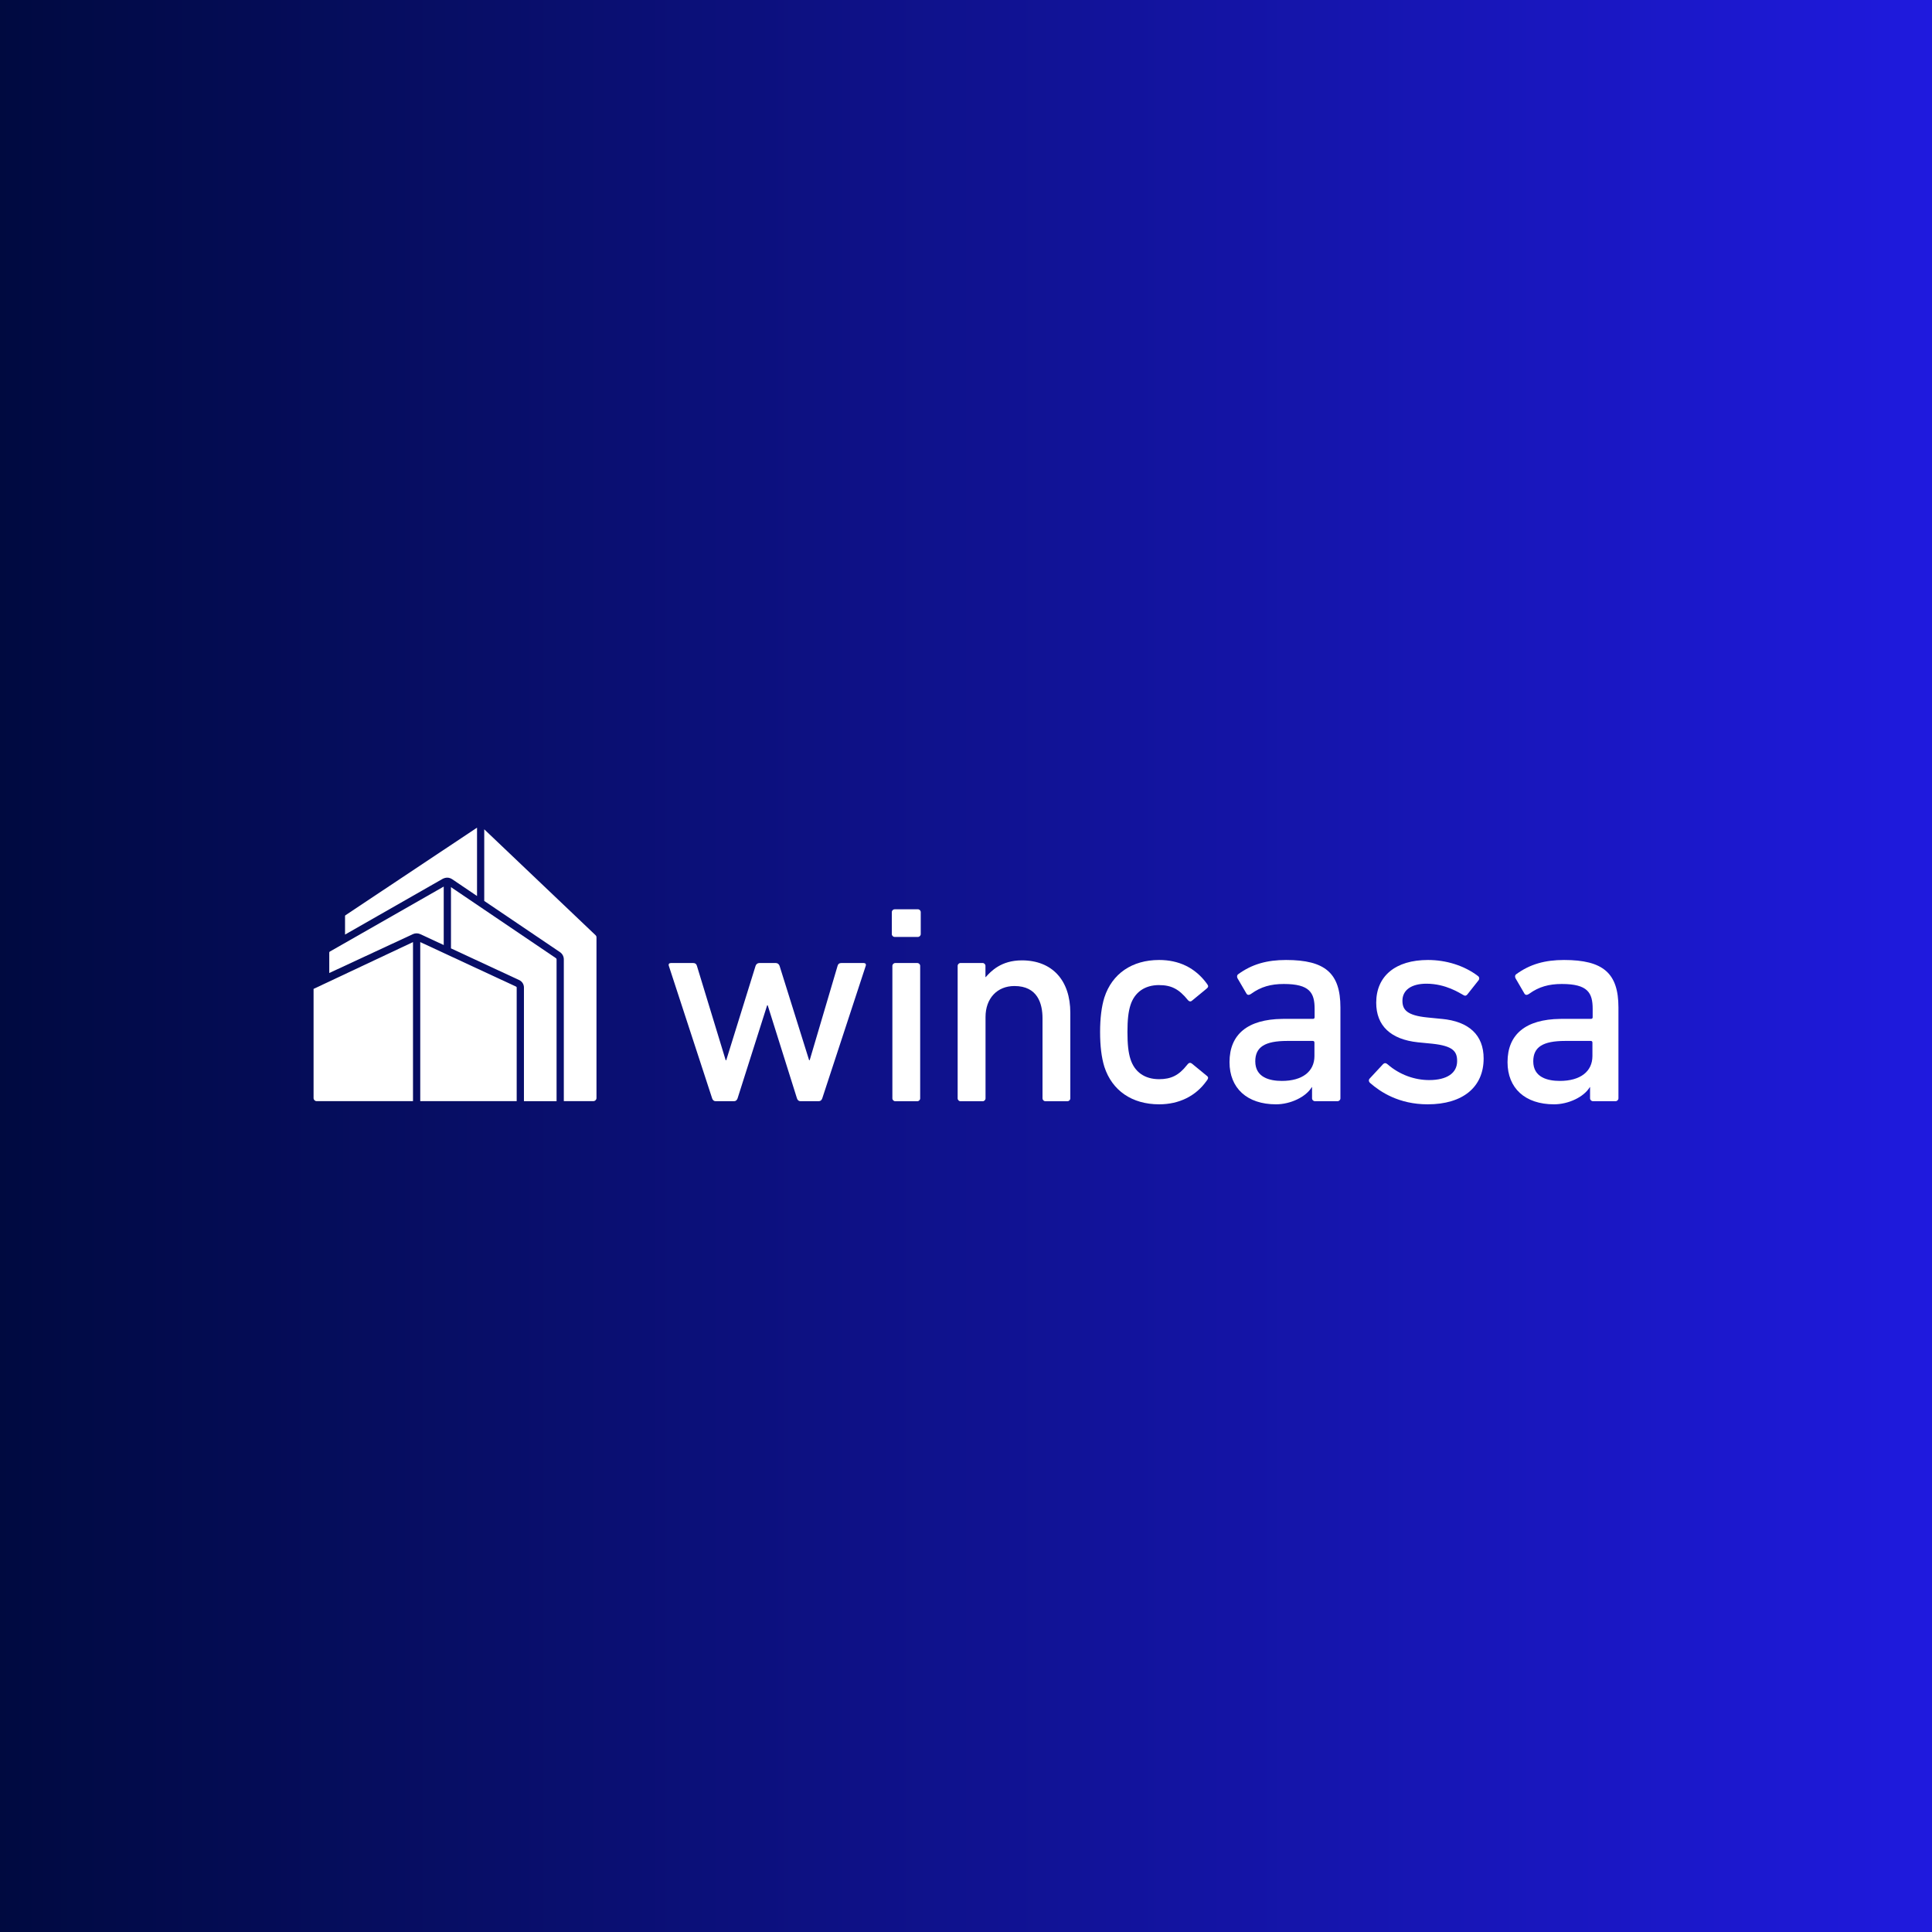 <?xml version="1.0" encoding="UTF-8"?>
<svg xmlns="http://www.w3.org/2000/svg" xmlns:xlink="http://www.w3.org/1999/xlink" width="1080" zoomAndPan="magnify" viewBox="0 0 810 810" height="1080" preserveAspectRatio="xMidYMid meet" version="1.0">
  <defs>
    <linearGradient x1="0" gradientTransform="matrix(0.75, 0, 0, 0.75, 0, 0)" y1="540" x2="1080" gradientUnits="userSpaceOnUse" y2="540" id="1e2dc377d5">
      <stop stop-opacity="1" stop-color="rgb(0%, 3.92%, 25.099%)" offset="0"></stop>
      <stop stop-opacity="1" stop-color="rgb(0.047%, 3.944%, 25.34%)" offset="0.004"></stop>
      <stop stop-opacity="1" stop-color="rgb(0.095%, 3.969%, 25.583%)" offset="0.008"></stop>
      <stop stop-opacity="1" stop-color="rgb(0.142%, 3.993%, 25.826%)" offset="0.012"></stop>
      <stop stop-opacity="1" stop-color="rgb(0.189%, 4.018%, 26.068%)" offset="0.016"></stop>
      <stop stop-opacity="1" stop-color="rgb(0.237%, 4.042%, 26.309%)" offset="0.02"></stop>
      <stop stop-opacity="1" stop-color="rgb(0.284%, 4.066%, 26.552%)" offset="0.023"></stop>
      <stop stop-opacity="1" stop-color="rgb(0.331%, 4.091%, 26.793%)" offset="0.027"></stop>
      <stop stop-opacity="1" stop-color="rgb(0.38%, 4.115%, 27.036%)" offset="0.031"></stop>
      <stop stop-opacity="1" stop-color="rgb(0.427%, 4.14%, 27.277%)" offset="0.035"></stop>
      <stop stop-opacity="1" stop-color="rgb(0.475%, 4.164%, 27.519%)" offset="0.039"></stop>
      <stop stop-opacity="1" stop-color="rgb(0.522%, 4.189%, 27.76%)" offset="0.043"></stop>
      <stop stop-opacity="1" stop-color="rgb(0.569%, 4.213%, 28.003%)" offset="0.047"></stop>
      <stop stop-opacity="1" stop-color="rgb(0.616%, 4.237%, 28.246%)" offset="0.051"></stop>
      <stop stop-opacity="1" stop-color="rgb(0.664%, 4.263%, 28.488%)" offset="0.055"></stop>
      <stop stop-opacity="1" stop-color="rgb(0.711%, 4.288%, 28.729%)" offset="0.059"></stop>
      <stop stop-opacity="1" stop-color="rgb(0.76%, 4.312%, 28.972%)" offset="0.062"></stop>
      <stop stop-opacity="1" stop-color="rgb(0.807%, 4.337%, 29.213%)" offset="0.066"></stop>
      <stop stop-opacity="1" stop-color="rgb(0.854%, 4.361%, 29.456%)" offset="0.07"></stop>
      <stop stop-opacity="1" stop-color="rgb(0.902%, 4.385%, 29.697%)" offset="0.074"></stop>
      <stop stop-opacity="1" stop-color="rgb(0.949%, 4.41%, 29.939%)" offset="0.078"></stop>
      <stop stop-opacity="1" stop-color="rgb(0.996%, 4.434%, 30.182%)" offset="0.082"></stop>
      <stop stop-opacity="1" stop-color="rgb(1.044%, 4.459%, 30.424%)" offset="0.086"></stop>
      <stop stop-opacity="1" stop-color="rgb(1.091%, 4.483%, 30.666%)" offset="0.09"></stop>
      <stop stop-opacity="1" stop-color="rgb(1.14%, 4.507%, 30.908%)" offset="0.094"></stop>
      <stop stop-opacity="1" stop-color="rgb(1.187%, 4.532%, 31.149%)" offset="0.098"></stop>
      <stop stop-opacity="1" stop-color="rgb(1.234%, 4.558%, 31.392%)" offset="0.102"></stop>
      <stop stop-opacity="1" stop-color="rgb(1.282%, 4.582%, 31.633%)" offset="0.105"></stop>
      <stop stop-opacity="1" stop-color="rgb(1.329%, 4.607%, 31.876%)" offset="0.109"></stop>
      <stop stop-opacity="1" stop-color="rgb(1.376%, 4.631%, 32.118%)" offset="0.113"></stop>
      <stop stop-opacity="1" stop-color="rgb(1.424%, 4.655%, 32.361%)" offset="0.117"></stop>
      <stop stop-opacity="1" stop-color="rgb(1.471%, 4.68%, 32.602%)" offset="0.121"></stop>
      <stop stop-opacity="1" stop-color="rgb(1.52%, 4.704%, 32.845%)" offset="0.125"></stop>
      <stop stop-opacity="1" stop-color="rgb(1.567%, 4.729%, 33.086%)" offset="0.129"></stop>
      <stop stop-opacity="1" stop-color="rgb(1.614%, 4.753%, 33.328%)" offset="0.133"></stop>
      <stop stop-opacity="1" stop-color="rgb(1.662%, 4.778%, 33.569%)" offset="0.137"></stop>
      <stop stop-opacity="1" stop-color="rgb(1.709%, 4.802%, 33.812%)" offset="0.141"></stop>
      <stop stop-opacity="1" stop-color="rgb(1.756%, 4.826%, 34.055%)" offset="0.145"></stop>
      <stop stop-opacity="1" stop-color="rgb(1.804%, 4.851%, 34.297%)" offset="0.148"></stop>
      <stop stop-opacity="1" stop-color="rgb(1.851%, 4.875%, 34.538%)" offset="0.152"></stop>
      <stop stop-opacity="1" stop-color="rgb(1.9%, 4.901%, 34.781%)" offset="0.156"></stop>
      <stop stop-opacity="1" stop-color="rgb(1.947%, 4.926%, 35.022%)" offset="0.16"></stop>
      <stop stop-opacity="1" stop-color="rgb(1.994%, 4.95%, 35.265%)" offset="0.164"></stop>
      <stop stop-opacity="1" stop-color="rgb(2.042%, 4.974%, 35.506%)" offset="0.168"></stop>
      <stop stop-opacity="1" stop-color="rgb(2.089%, 4.999%, 35.748%)" offset="0.172"></stop>
      <stop stop-opacity="1" stop-color="rgb(2.136%, 5.023%, 35.989%)" offset="0.176"></stop>
      <stop stop-opacity="1" stop-color="rgb(2.184%, 5.048%, 36.232%)" offset="0.18"></stop>
      <stop stop-opacity="1" stop-color="rgb(2.231%, 5.072%, 36.475%)" offset="0.184"></stop>
      <stop stop-opacity="1" stop-color="rgb(2.28%, 5.096%, 36.717%)" offset="0.188"></stop>
      <stop stop-opacity="1" stop-color="rgb(2.327%, 5.121%, 36.958%)" offset="0.191"></stop>
      <stop stop-opacity="1" stop-color="rgb(2.374%, 5.145%, 37.201%)" offset="0.195"></stop>
      <stop stop-opacity="1" stop-color="rgb(2.422%, 5.17%, 37.442%)" offset="0.199"></stop>
      <stop stop-opacity="1" stop-color="rgb(2.469%, 5.196%, 37.685%)" offset="0.203"></stop>
      <stop stop-opacity="1" stop-color="rgb(2.516%, 5.22%, 37.926%)" offset="0.207"></stop>
      <stop stop-opacity="1" stop-color="rgb(2.563%, 5.244%, 38.168%)" offset="0.211"></stop>
      <stop stop-opacity="1" stop-color="rgb(2.611%, 5.269%, 38.411%)" offset="0.215"></stop>
      <stop stop-opacity="1" stop-color="rgb(2.66%, 5.293%, 38.654%)" offset="0.219"></stop>
      <stop stop-opacity="1" stop-color="rgb(2.707%, 5.318%, 38.895%)" offset="0.223"></stop>
      <stop stop-opacity="1" stop-color="rgb(2.754%, 5.342%, 39.137%)" offset="0.227"></stop>
      <stop stop-opacity="1" stop-color="rgb(2.802%, 5.367%, 39.378%)" offset="0.23"></stop>
      <stop stop-opacity="1" stop-color="rgb(2.849%, 5.391%, 39.621%)" offset="0.234"></stop>
      <stop stop-opacity="1" stop-color="rgb(2.896%, 5.415%, 39.862%)" offset="0.238"></stop>
      <stop stop-opacity="1" stop-color="rgb(2.945%, 5.44%, 40.105%)" offset="0.242"></stop>
      <stop stop-opacity="1" stop-color="rgb(2.992%, 5.464%, 40.347%)" offset="0.246"></stop>
      <stop stop-opacity="1" stop-color="rgb(3.04%, 5.489%, 40.59%)" offset="0.25"></stop>
      <stop stop-opacity="1" stop-color="rgb(3.087%, 5.513%, 40.831%)" offset="0.254"></stop>
      <stop stop-opacity="1" stop-color="rgb(3.134%, 5.539%, 41.074%)" offset="0.258"></stop>
      <stop stop-opacity="1" stop-color="rgb(3.181%, 5.563%, 41.315%)" offset="0.262"></stop>
      <stop stop-opacity="1" stop-color="rgb(3.229%, 5.588%, 41.557%)" offset="0.266"></stop>
      <stop stop-opacity="1" stop-color="rgb(3.276%, 5.612%, 41.798%)" offset="0.27"></stop>
      <stop stop-opacity="1" stop-color="rgb(3.325%, 5.637%, 42.041%)" offset="0.273"></stop>
      <stop stop-opacity="1" stop-color="rgb(3.372%, 5.661%, 42.284%)" offset="0.277"></stop>
      <stop stop-opacity="1" stop-color="rgb(3.419%, 5.685%, 42.526%)" offset="0.281"></stop>
      <stop stop-opacity="1" stop-color="rgb(3.467%, 5.71%, 42.767%)" offset="0.285"></stop>
      <stop stop-opacity="1" stop-color="rgb(3.514%, 5.734%, 43.01%)" offset="0.289"></stop>
      <stop stop-opacity="1" stop-color="rgb(3.561%, 5.759%, 43.251%)" offset="0.293"></stop>
      <stop stop-opacity="1" stop-color="rgb(3.609%, 5.783%, 43.494%)" offset="0.297"></stop>
      <stop stop-opacity="1" stop-color="rgb(3.656%, 5.807%, 43.735%)" offset="0.301"></stop>
      <stop stop-opacity="1" stop-color="rgb(3.705%, 5.833%, 43.977%)" offset="0.305"></stop>
      <stop stop-opacity="1" stop-color="rgb(3.752%, 5.858%, 44.218%)" offset="0.309"></stop>
      <stop stop-opacity="1" stop-color="rgb(3.799%, 5.882%, 44.461%)" offset="0.312"></stop>
      <stop stop-opacity="1" stop-color="rgb(3.847%, 5.907%, 44.704%)" offset="0.316"></stop>
      <stop stop-opacity="1" stop-color="rgb(3.894%, 5.931%, 44.946%)" offset="0.32"></stop>
      <stop stop-opacity="1" stop-color="rgb(3.941%, 5.956%, 45.187%)" offset="0.324"></stop>
      <stop stop-opacity="1" stop-color="rgb(3.989%, 5.98%, 45.43%)" offset="0.328"></stop>
      <stop stop-opacity="1" stop-color="rgb(4.036%, 6.004%, 45.671%)" offset="0.332"></stop>
      <stop stop-opacity="1" stop-color="rgb(4.085%, 6.029%, 45.914%)" offset="0.336"></stop>
      <stop stop-opacity="1" stop-color="rgb(4.132%, 6.053%, 46.155%)" offset="0.34"></stop>
      <stop stop-opacity="1" stop-color="rgb(4.179%, 6.078%, 46.397%)" offset="0.344"></stop>
      <stop stop-opacity="1" stop-color="rgb(4.227%, 6.102%, 46.64%)" offset="0.348"></stop>
      <stop stop-opacity="1" stop-color="rgb(4.274%, 6.126%, 46.883%)" offset="0.352"></stop>
      <stop stop-opacity="1" stop-color="rgb(4.321%, 6.151%, 47.124%)" offset="0.355"></stop>
      <stop stop-opacity="1" stop-color="rgb(4.369%, 6.177%, 47.366%)" offset="0.359"></stop>
      <stop stop-opacity="1" stop-color="rgb(4.416%, 6.201%, 47.607%)" offset="0.363"></stop>
      <stop stop-opacity="1" stop-color="rgb(4.465%, 6.226%, 47.85%)" offset="0.367"></stop>
      <stop stop-opacity="1" stop-color="rgb(4.512%, 6.25%, 48.091%)" offset="0.371"></stop>
      <stop stop-opacity="1" stop-color="rgb(4.559%, 6.274%, 48.334%)" offset="0.375"></stop>
      <stop stop-opacity="1" stop-color="rgb(4.607%, 6.299%, 48.576%)" offset="0.379"></stop>
      <stop stop-opacity="1" stop-color="rgb(4.654%, 6.323%, 48.819%)" offset="0.383"></stop>
      <stop stop-opacity="1" stop-color="rgb(4.701%, 6.348%, 49.06%)" offset="0.387"></stop>
      <stop stop-opacity="1" stop-color="rgb(4.749%, 6.372%, 49.303%)" offset="0.391"></stop>
      <stop stop-opacity="1" stop-color="rgb(4.796%, 6.396%, 49.544%)" offset="0.395"></stop>
      <stop stop-opacity="1" stop-color="rgb(4.845%, 6.421%, 49.786%)" offset="0.398"></stop>
      <stop stop-opacity="1" stop-color="rgb(4.892%, 6.445%, 50.027%)" offset="0.402"></stop>
      <stop stop-opacity="1" stop-color="rgb(4.939%, 6.47%, 50.27%)" offset="0.406"></stop>
      <stop stop-opacity="1" stop-color="rgb(4.987%, 6.494%, 50.513%)" offset="0.41"></stop>
      <stop stop-opacity="1" stop-color="rgb(5.034%, 6.52%, 50.755%)" offset="0.414"></stop>
      <stop stop-opacity="1" stop-color="rgb(5.081%, 6.544%, 50.996%)" offset="0.418"></stop>
      <stop stop-opacity="1" stop-color="rgb(5.128%, 6.569%, 51.239%)" offset="0.422"></stop>
      <stop stop-opacity="1" stop-color="rgb(5.176%, 6.593%, 51.48%)" offset="0.426"></stop>
      <stop stop-opacity="1" stop-color="rgb(5.225%, 6.618%, 51.723%)" offset="0.43"></stop>
      <stop stop-opacity="1" stop-color="rgb(5.272%, 6.642%, 51.964%)" offset="0.434"></stop>
      <stop stop-opacity="1" stop-color="rgb(5.319%, 6.667%, 52.206%)" offset="0.438"></stop>
      <stop stop-opacity="1" stop-color="rgb(5.367%, 6.691%, 52.448%)" offset="0.441"></stop>
      <stop stop-opacity="1" stop-color="rgb(5.414%, 6.715%, 52.69%)" offset="0.445"></stop>
      <stop stop-opacity="1" stop-color="rgb(5.461%, 6.74%, 52.933%)" offset="0.449"></stop>
      <stop stop-opacity="1" stop-color="rgb(5.51%, 6.764%, 53.175%)" offset="0.453"></stop>
      <stop stop-opacity="1" stop-color="rgb(5.557%, 6.789%, 53.416%)" offset="0.457"></stop>
      <stop stop-opacity="1" stop-color="rgb(5.605%, 6.815%, 53.659%)" offset="0.461"></stop>
      <stop stop-opacity="1" stop-color="rgb(5.652%, 6.839%, 53.9%)" offset="0.465"></stop>
      <stop stop-opacity="1" stop-color="rgb(5.699%, 6.863%, 54.143%)" offset="0.469"></stop>
      <stop stop-opacity="1" stop-color="rgb(5.746%, 6.888%, 54.384%)" offset="0.473"></stop>
      <stop stop-opacity="1" stop-color="rgb(5.794%, 6.912%, 54.626%)" offset="0.477"></stop>
      <stop stop-opacity="1" stop-color="rgb(5.841%, 6.937%, 54.869%)" offset="0.48"></stop>
      <stop stop-opacity="1" stop-color="rgb(5.89%, 6.961%, 55.112%)" offset="0.484"></stop>
      <stop stop-opacity="1" stop-color="rgb(5.937%, 6.985%, 55.353%)" offset="0.488"></stop>
      <stop stop-opacity="1" stop-color="rgb(5.984%, 7.01%, 55.595%)" offset="0.492"></stop>
      <stop stop-opacity="1" stop-color="rgb(6.032%, 7.034%, 55.836%)" offset="0.496"></stop>
      <stop stop-opacity="1" stop-color="rgb(6.079%, 7.059%, 56.079%)" offset="0.5"></stop>
      <stop stop-opacity="1" stop-color="rgb(6.126%, 7.083%, 56.32%)" offset="0.504"></stop>
      <stop stop-opacity="1" stop-color="rgb(6.174%, 7.108%, 56.563%)" offset="0.508"></stop>
      <stop stop-opacity="1" stop-color="rgb(6.221%, 7.132%, 56.805%)" offset="0.512"></stop>
      <stop stop-opacity="1" stop-color="rgb(6.27%, 7.158%, 57.048%)" offset="0.516"></stop>
      <stop stop-opacity="1" stop-color="rgb(6.317%, 7.182%, 57.289%)" offset="0.52"></stop>
      <stop stop-opacity="1" stop-color="rgb(6.364%, 7.207%, 57.532%)" offset="0.523"></stop>
      <stop stop-opacity="1" stop-color="rgb(6.412%, 7.231%, 57.773%)" offset="0.527"></stop>
      <stop stop-opacity="1" stop-color="rgb(6.459%, 7.256%, 58.015%)" offset="0.531"></stop>
      <stop stop-opacity="1" stop-color="rgb(6.506%, 7.28%, 58.257%)" offset="0.535"></stop>
      <stop stop-opacity="1" stop-color="rgb(6.554%, 7.304%, 58.499%)" offset="0.539"></stop>
      <stop stop-opacity="1" stop-color="rgb(6.601%, 7.329%, 58.74%)" offset="0.543"></stop>
      <stop stop-opacity="1" stop-color="rgb(6.65%, 7.353%, 58.983%)" offset="0.547"></stop>
      <stop stop-opacity="1" stop-color="rgb(6.697%, 7.378%, 59.225%)" offset="0.551"></stop>
      <stop stop-opacity="1" stop-color="rgb(6.744%, 7.402%, 59.468%)" offset="0.555"></stop>
      <stop stop-opacity="1" stop-color="rgb(6.792%, 7.426%, 59.709%)" offset="0.559"></stop>
      <stop stop-opacity="1" stop-color="rgb(6.839%, 7.452%, 59.952%)" offset="0.562"></stop>
      <stop stop-opacity="1" stop-color="rgb(6.886%, 7.477%, 60.193%)" offset="0.566"></stop>
      <stop stop-opacity="1" stop-color="rgb(6.934%, 7.501%, 60.435%)" offset="0.57"></stop>
      <stop stop-opacity="1" stop-color="rgb(6.981%, 7.526%, 60.677%)" offset="0.574"></stop>
      <stop stop-opacity="1" stop-color="rgb(7.03%, 7.55%, 60.919%)" offset="0.578"></stop>
      <stop stop-opacity="1" stop-color="rgb(7.077%, 7.574%, 61.162%)" offset="0.582"></stop>
      <stop stop-opacity="1" stop-color="rgb(7.124%, 7.599%, 61.404%)" offset="0.586"></stop>
      <stop stop-opacity="1" stop-color="rgb(7.172%, 7.623%, 61.646%)" offset="0.59"></stop>
      <stop stop-opacity="1" stop-color="rgb(7.219%, 7.648%, 61.888%)" offset="0.594"></stop>
      <stop stop-opacity="1" stop-color="rgb(7.266%, 7.672%, 62.129%)" offset="0.598"></stop>
      <stop stop-opacity="1" stop-color="rgb(7.314%, 7.697%, 62.372%)" offset="0.602"></stop>
      <stop stop-opacity="1" stop-color="rgb(7.361%, 7.721%, 62.613%)" offset="0.605"></stop>
      <stop stop-opacity="1" stop-color="rgb(7.41%, 7.745%, 62.856%)" offset="0.609"></stop>
      <stop stop-opacity="1" stop-color="rgb(7.457%, 7.77%, 63.098%)" offset="0.613"></stop>
      <stop stop-opacity="1" stop-color="rgb(7.504%, 7.796%, 63.341%)" offset="0.617"></stop>
      <stop stop-opacity="1" stop-color="rgb(7.552%, 7.82%, 63.582%)" offset="0.621"></stop>
      <stop stop-opacity="1" stop-color="rgb(7.599%, 7.845%, 63.824%)" offset="0.625"></stop>
      <stop stop-opacity="1" stop-color="rgb(7.646%, 7.869%, 64.066%)" offset="0.629"></stop>
      <stop stop-opacity="1" stop-color="rgb(7.693%, 7.893%, 64.308%)" offset="0.633"></stop>
      <stop stop-opacity="1" stop-color="rgb(7.741%, 7.918%, 64.549%)" offset="0.637"></stop>
      <stop stop-opacity="1" stop-color="rgb(7.79%, 7.942%, 64.792%)" offset="0.641"></stop>
      <stop stop-opacity="1" stop-color="rgb(7.837%, 7.967%, 65.034%)" offset="0.645"></stop>
      <stop stop-opacity="1" stop-color="rgb(7.884%, 7.991%, 65.277%)" offset="0.648"></stop>
      <stop stop-opacity="1" stop-color="rgb(7.932%, 8.015%, 65.518%)" offset="0.652"></stop>
      <stop stop-opacity="1" stop-color="rgb(7.979%, 8.04%, 65.761%)" offset="0.656"></stop>
      <stop stop-opacity="1" stop-color="rgb(8.026%, 8.064%, 66.002%)" offset="0.66"></stop>
      <stop stop-opacity="1" stop-color="rgb(8.075%, 8.09%, 66.245%)" offset="0.664"></stop>
      <stop stop-opacity="1" stop-color="rgb(8.122%, 8.115%, 66.486%)" offset="0.668"></stop>
      <stop stop-opacity="1" stop-color="rgb(8.17%, 8.139%, 66.728%)" offset="0.672"></stop>
      <stop stop-opacity="1" stop-color="rgb(8.217%, 8.163%, 66.969%)" offset="0.676"></stop>
      <stop stop-opacity="1" stop-color="rgb(8.264%, 8.188%, 67.212%)" offset="0.68"></stop>
      <stop stop-opacity="1" stop-color="rgb(8.311%, 8.212%, 67.455%)" offset="0.684"></stop>
      <stop stop-opacity="1" stop-color="rgb(8.359%, 8.237%, 67.697%)" offset="0.688"></stop>
      <stop stop-opacity="1" stop-color="rgb(8.406%, 8.261%, 67.938%)" offset="0.691"></stop>
      <stop stop-opacity="1" stop-color="rgb(8.455%, 8.286%, 68.181%)" offset="0.695"></stop>
      <stop stop-opacity="1" stop-color="rgb(8.502%, 8.31%, 68.422%)" offset="0.699"></stop>
      <stop stop-opacity="1" stop-color="rgb(8.55%, 8.334%, 68.665%)" offset="0.703"></stop>
      <stop stop-opacity="1" stop-color="rgb(8.597%, 8.359%, 68.906%)" offset="0.707"></stop>
      <stop stop-opacity="1" stop-color="rgb(8.644%, 8.383%, 69.148%)" offset="0.711"></stop>
      <stop stop-opacity="1" stop-color="rgb(8.691%, 8.408%, 69.391%)" offset="0.715"></stop>
      <stop stop-opacity="1" stop-color="rgb(8.739%, 8.434%, 69.633%)" offset="0.719"></stop>
      <stop stop-opacity="1" stop-color="rgb(8.786%, 8.458%, 69.875%)" offset="0.723"></stop>
      <stop stop-opacity="1" stop-color="rgb(8.835%, 8.482%, 70.117%)" offset="0.727"></stop>
      <stop stop-opacity="1" stop-color="rgb(8.882%, 8.507%, 70.358%)" offset="0.73"></stop>
      <stop stop-opacity="1" stop-color="rgb(8.929%, 8.531%, 70.601%)" offset="0.734"></stop>
      <stop stop-opacity="1" stop-color="rgb(8.977%, 8.556%, 70.842%)" offset="0.738"></stop>
      <stop stop-opacity="1" stop-color="rgb(9.024%, 8.58%, 71.085%)" offset="0.742"></stop>
      <stop stop-opacity="1" stop-color="rgb(9.071%, 8.604%, 71.327%)" offset="0.746"></stop>
      <stop stop-opacity="1" stop-color="rgb(9.119%, 8.629%, 71.57%)" offset="0.75"></stop>
      <stop stop-opacity="1" stop-color="rgb(9.166%, 8.653%, 71.811%)" offset="0.754"></stop>
      <stop stop-opacity="1" stop-color="rgb(9.215%, 8.678%, 72.054%)" offset="0.758"></stop>
      <stop stop-opacity="1" stop-color="rgb(9.262%, 8.702%, 72.295%)" offset="0.762"></stop>
      <stop stop-opacity="1" stop-color="rgb(9.309%, 8.728%, 72.537%)" offset="0.766"></stop>
      <stop stop-opacity="1" stop-color="rgb(9.357%, 8.752%, 72.778%)" offset="0.77"></stop>
      <stop stop-opacity="1" stop-color="rgb(9.404%, 8.777%, 73.021%)" offset="0.773"></stop>
      <stop stop-opacity="1" stop-color="rgb(9.451%, 8.801%, 73.264%)" offset="0.777"></stop>
      <stop stop-opacity="1" stop-color="rgb(9.499%, 8.826%, 73.506%)" offset="0.781"></stop>
      <stop stop-opacity="1" stop-color="rgb(9.546%, 8.85%, 73.747%)" offset="0.785"></stop>
      <stop stop-opacity="1" stop-color="rgb(9.595%, 8.875%, 73.99%)" offset="0.789"></stop>
      <stop stop-opacity="1" stop-color="rgb(9.642%, 8.899%, 74.231%)" offset="0.793"></stop>
      <stop stop-opacity="1" stop-color="rgb(9.689%, 8.923%, 74.474%)" offset="0.797"></stop>
      <stop stop-opacity="1" stop-color="rgb(9.737%, 8.948%, 74.715%)" offset="0.801"></stop>
      <stop stop-opacity="1" stop-color="rgb(9.784%, 8.972%, 74.957%)" offset="0.805"></stop>
      <stop stop-opacity="1" stop-color="rgb(9.831%, 8.997%, 75.198%)" offset="0.809"></stop>
      <stop stop-opacity="1" stop-color="rgb(9.879%, 9.021%, 75.441%)" offset="0.812"></stop>
      <stop stop-opacity="1" stop-color="rgb(9.926%, 9.045%, 75.684%)" offset="0.816"></stop>
      <stop stop-opacity="1" stop-color="rgb(9.975%, 9.071%, 75.926%)" offset="0.82"></stop>
      <stop stop-opacity="1" stop-color="rgb(10.022%, 9.096%, 76.167%)" offset="0.824"></stop>
      <stop stop-opacity="1" stop-color="rgb(10.069%, 9.12%, 76.41%)" offset="0.828"></stop>
      <stop stop-opacity="1" stop-color="rgb(10.117%, 9.145%, 76.651%)" offset="0.832"></stop>
      <stop stop-opacity="1" stop-color="rgb(10.164%, 9.169%, 76.894%)" offset="0.836"></stop>
      <stop stop-opacity="1" stop-color="rgb(10.211%, 9.193%, 77.135%)" offset="0.84"></stop>
      <stop stop-opacity="1" stop-color="rgb(10.258%, 9.218%, 77.377%)" offset="0.844"></stop>
      <stop stop-opacity="1" stop-color="rgb(10.306%, 9.242%, 77.62%)" offset="0.848"></stop>
      <stop stop-opacity="1" stop-color="rgb(10.355%, 9.267%, 77.863%)" offset="0.852"></stop>
      <stop stop-opacity="1" stop-color="rgb(10.402%, 9.291%, 78.104%)" offset="0.855"></stop>
      <stop stop-opacity="1" stop-color="rgb(10.449%, 9.315%, 78.346%)" offset="0.859"></stop>
      <stop stop-opacity="1" stop-color="rgb(10.497%, 9.34%, 78.587%)" offset="0.863"></stop>
      <stop stop-opacity="1" stop-color="rgb(10.544%, 9.366%, 78.83%)" offset="0.867"></stop>
      <stop stop-opacity="1" stop-color="rgb(10.591%, 9.39%, 79.071%)" offset="0.871"></stop>
      <stop stop-opacity="1" stop-color="rgb(10.64%, 9.415%, 79.314%)" offset="0.875"></stop>
      <stop stop-opacity="1" stop-color="rgb(10.687%, 9.439%, 79.556%)" offset="0.879"></stop>
      <stop stop-opacity="1" stop-color="rgb(10.735%, 9.464%, 79.799%)" offset="0.883"></stop>
      <stop stop-opacity="1" stop-color="rgb(10.782%, 9.488%, 80.04%)" offset="0.887"></stop>
      <stop stop-opacity="1" stop-color="rgb(10.829%, 9.512%, 80.283%)" offset="0.891"></stop>
      <stop stop-opacity="1" stop-color="rgb(10.876%, 9.537%, 80.524%)" offset="0.895"></stop>
      <stop stop-opacity="1" stop-color="rgb(10.924%, 9.561%, 80.766%)" offset="0.898"></stop>
      <stop stop-opacity="1" stop-color="rgb(10.971%, 9.586%, 81.007%)" offset="0.902"></stop>
      <stop stop-opacity="1" stop-color="rgb(11.02%, 9.61%, 81.25%)" offset="0.906"></stop>
      <stop stop-opacity="1" stop-color="rgb(11.067%, 9.634%, 81.493%)" offset="0.91"></stop>
      <stop stop-opacity="1" stop-color="rgb(11.115%, 9.659%, 81.735%)" offset="0.914"></stop>
      <stop stop-opacity="1" stop-color="rgb(11.162%, 9.683%, 81.976%)" offset="0.918"></stop>
      <stop stop-opacity="1" stop-color="rgb(11.209%, 9.709%, 82.219%)" offset="0.922"></stop>
      <stop stop-opacity="1" stop-color="rgb(11.256%, 9.734%, 82.46%)" offset="0.926"></stop>
      <stop stop-opacity="1" stop-color="rgb(11.304%, 9.758%, 82.703%)" offset="0.93"></stop>
      <stop stop-opacity="1" stop-color="rgb(11.351%, 9.782%, 82.944%)" offset="0.934"></stop>
      <stop stop-opacity="1" stop-color="rgb(11.4%, 9.807%, 83.186%)" offset="0.938"></stop>
      <stop stop-opacity="1" stop-color="rgb(11.447%, 9.831%, 83.427%)" offset="0.941"></stop>
      <stop stop-opacity="1" stop-color="rgb(11.494%, 9.856%, 83.67%)" offset="0.945"></stop>
      <stop stop-opacity="1" stop-color="rgb(11.542%, 9.88%, 83.913%)" offset="0.949"></stop>
      <stop stop-opacity="1" stop-color="rgb(11.589%, 9.904%, 84.155%)" offset="0.953"></stop>
      <stop stop-opacity="1" stop-color="rgb(11.636%, 9.929%, 84.396%)" offset="0.957"></stop>
      <stop stop-opacity="1" stop-color="rgb(11.684%, 9.953%, 84.639%)" offset="0.961"></stop>
      <stop stop-opacity="1" stop-color="rgb(11.731%, 9.978%, 84.88%)" offset="0.965"></stop>
      <stop stop-opacity="1" stop-color="rgb(11.78%, 10.004%, 85.123%)" offset="0.969"></stop>
      <stop stop-opacity="1" stop-color="rgb(11.827%, 10.028%, 85.364%)" offset="0.973"></stop>
      <stop stop-opacity="1" stop-color="rgb(11.874%, 10.052%, 85.606%)" offset="0.977"></stop>
      <stop stop-opacity="1" stop-color="rgb(11.922%, 10.077%, 85.849%)" offset="0.98"></stop>
      <stop stop-opacity="1" stop-color="rgb(11.969%, 10.101%, 86.092%)" offset="0.984"></stop>
      <stop stop-opacity="1" stop-color="rgb(12.016%, 10.126%, 86.333%)" offset="0.988"></stop>
      <stop stop-opacity="1" stop-color="rgb(12.064%, 10.15%, 86.575%)" offset="0.992"></stop>
      <stop stop-opacity="1" stop-color="rgb(12.111%, 10.175%, 86.816%)" offset="0.996"></stop>
      <stop stop-opacity="1" stop-color="rgb(12.16%, 10.199%, 87.059%)" offset="1"></stop>
    </linearGradient>
    <clipPath id="c9fe425a05">
      <path d="M 79 8.203 L 126.48 8.203 L 126.48 122.965 L 79 122.965 Z M 79 8.203 " clip-rule="nonzero"></path>
    </clipPath>
    <clipPath id="5cce28de68">
      <path d="M 79.02 8.691 L 79.02 38.723 L 110.777 60.191 C 111.777 60.871 112.383 62.008 112.383 63.219 L 112.383 122.656 L 124.781 122.656 C 125.488 122.656 126.078 122.082 126.078 121.355 L 126.078 53.906 C 126.078 53.625 125.961 53.359 125.754 53.152 Z M 79.02 8.691 " clip-rule="nonzero"></path>
    </clipPath>
    <clipPath id="6be1b7b881">
      <path d="M 0 0.52 L 47.078 0.52 L 47.078 114.762 L 0 114.762 Z M 0 0.52 " clip-rule="nonzero"></path>
    </clipPath>
    <clipPath id="77a0952d9a">
      <path d="M 0.02 0.691 L 0.02 30.723 L 31.777 52.191 C 32.777 52.871 33.383 54.008 33.383 55.219 L 33.383 114.656 L 45.781 114.656 C 46.488 114.656 47.078 114.082 47.078 113.355 L 47.078 45.906 C 47.078 45.625 46.961 45.359 46.754 45.152 Z M 0.02 0.691 " clip-rule="nonzero"></path>
    </clipPath>
    <clipPath id="2686bb2c69">
      <rect x="0" width="48" y="0" height="115"></rect>
    </clipPath>
    <clipPath id="af9bb712c3">
      <path d="M 20.312 8 L 76 8 L 76 53 L 20.312 53 Z M 20.312 8 " clip-rule="nonzero"></path>
    </clipPath>
    <clipPath id="3c015b31a3">
      <path d="M 61.801 29.367 L 61.801 29.352 C 61.902 29.293 62.02 29.277 62.141 29.234 C 62.199 29.219 62.273 29.176 62.332 29.16 C 62.418 29.129 62.508 29.086 62.598 29.07 C 63.602 28.82 64.59 28.996 65.43 29.527 C 65.457 29.543 65.488 29.559 65.52 29.574 L 69.93 32.555 L 75.996 36.656 L 75.996 8 C 52.297 23.773 25.852 41.379 20.836 44.727 C 20.719 44.801 20.66 44.918 20.66 45.051 L 20.66 52.828 C 21.203 52.52 21.793 52.18 22.387 51.84 C 36.523 43.77 61.344 29.602 61.727 29.379 C 61.754 29.367 61.77 29.367 61.785 29.352 " clip-rule="nonzero"></path>
    </clipPath>
    <clipPath id="41e655019c">
      <path d="M 0.48 0 L 56 0 L 56 44.922 L 0.48 44.922 Z M 0.48 0 " clip-rule="nonzero"></path>
    </clipPath>
    <clipPath id="b6e64b21ad">
      <path d="M 41.801 21.367 L 41.801 21.352 C 41.902 21.293 42.02 21.277 42.141 21.234 C 42.199 21.219 42.273 21.176 42.332 21.16 C 42.418 21.129 42.508 21.086 42.598 21.07 C 43.602 20.82 44.59 20.996 45.43 21.527 C 45.457 21.543 45.488 21.559 45.52 21.574 L 49.93 24.555 L 55.996 28.656 L 55.996 0 C 32.297 15.773 5.852 33.379 0.836 36.727 C 0.719 36.801 0.66 36.918 0.66 37.051 L 0.66 44.828 C 1.203 44.52 1.793 44.18 2.387 43.84 C 16.523 35.77 41.344 21.602 41.727 21.379 C 41.754 21.367 41.77 21.367 41.785 21.352 " clip-rule="nonzero"></path>
    </clipPath>
    <clipPath id="2dd24bea56">
      <rect x="0" width="56" y="0" height="45"></rect>
    </clipPath>
    <clipPath id="f6a2cdc5f0">
      <path d="M 52.16 55.727 L 93 55.727 L 93 122.965 L 52.16 122.965 Z M 52.16 55.727 " clip-rule="nonzero"></path>
    </clipPath>
    <clipPath id="28bc64ec77">
      <path d="M 92.625 75.008 C 92.625 74.875 92.551 74.77 92.449 74.699 C 92.434 74.684 92.418 74.668 92.391 74.652 L 65.074 61.961 L 52.191 55.973 L 52.191 122.656 L 92.625 122.656 Z M 92.625 75.008 " clip-rule="nonzero"></path>
    </clipPath>
    <clipPath id="e8f53c5abe">
      <path d="M 0.16 0.801 L 40.719 0.801 L 40.719 67.762 L 0.16 67.762 Z M 0.16 0.801 " clip-rule="nonzero"></path>
    </clipPath>
    <clipPath id="60fef17c5b">
      <path d="M 40.625 20.008 C 40.625 19.875 40.551 19.77 40.449 19.699 C 40.434 19.684 40.418 19.668 40.391 19.652 L 13.074 6.961 L 0.191 0.973 L 0.191 67.656 L 40.625 67.656 Z M 40.625 20.008 " clip-rule="nonzero"></path>
    </clipPath>
    <clipPath id="3aa6a9bfe4">
      <rect x="0" width="41" y="0" height="68"></rect>
    </clipPath>
    <clipPath id="e097bd7b4c">
      <path d="M 7.168 55.727 L 49.633 55.727 L 49.633 122.965 L 7.168 122.965 Z M 7.168 55.727 " clip-rule="nonzero"></path>
    </clipPath>
    <clipPath id="12937e0ff7">
      <path d="M 48.844 56.121 L 7.465 75.598 L 7.465 121.387 C 7.465 122.094 8.043 122.656 8.734 122.656 L 49.152 122.656 L 49.152 55.973 Z M 48.844 56.121 " clip-rule="nonzero"></path>
    </clipPath>
    <clipPath id="2773601968">
      <path d="M 0.281 0.801 L 42.281 0.801 L 42.281 67.762 L 0.281 67.762 Z M 0.281 0.801 " clip-rule="nonzero"></path>
    </clipPath>
    <clipPath id="b2025d79b1">
      <path d="M 41.844 1.121 L 0.465 20.598 L 0.465 66.387 C 0.465 67.094 1.043 67.656 1.734 67.656 L 42.152 67.656 L 42.152 0.973 Z M 41.844 1.121 " clip-rule="nonzero"></path>
    </clipPath>
    <clipPath id="b971a35866">
      <rect x="0" width="43" y="0" height="68"></rect>
    </clipPath>
    <clipPath id="e9de18bebd">
      <path d="M 14 32.473 L 62.273 32.473 L 62.273 69 L 14 69 Z M 14 32.473 " clip-rule="nonzero"></path>
    </clipPath>
    <clipPath id="09844f351b">
      <path d="M 49.125 52.637 C 50.082 52.195 51.234 52.195 52.191 52.637 L 62.035 57.211 L 62.035 32.699 C 54.762 36.863 14.285 59.957 14.285 59.957 C 14.137 60.031 14.047 60.191 14.047 60.355 L 14.047 68.941 Z M 49.125 52.637 " clip-rule="nonzero"></path>
    </clipPath>
    <clipPath id="a77cf1a46a">
      <path d="M 0 0.52 L 48.238 0.52 L 48.238 37 L 0 37 Z M 0 0.52 " clip-rule="nonzero"></path>
    </clipPath>
    <clipPath id="88cf418eea">
      <path d="M 35.125 20.637 C 36.082 20.195 37.234 20.195 38.191 20.637 L 48.035 25.211 L 48.035 0.699 C 40.762 4.863 0.285 27.957 0.285 27.957 C 0.137 28.031 0.047 28.191 0.047 28.355 L 0.047 36.941 Z M 35.125 20.637 " clip-rule="nonzero"></path>
    </clipPath>
    <clipPath id="0ec33f343c">
      <rect x="0" width="49" y="0" height="37"></rect>
    </clipPath>
    <clipPath id="89e3a1b90d">
      <path d="M 65 32.473 L 109.797 32.473 L 109.797 122.965 L 65 122.965 Z M 65 32.473 " clip-rule="nonzero"></path>
    </clipPath>
    <clipPath id="4c6ed82d6c">
      <path d="M 109.344 122.672 L 109.344 63.219 C 109.344 63.012 109.242 62.82 109.078 62.715 L 65.074 32.938 L 65.074 58.613 L 93.672 71.895 C 94.883 72.453 95.664 73.68 95.664 75.008 L 95.664 122.672 Z M 109.344 122.672 " clip-rule="nonzero"></path>
    </clipPath>
    <clipPath id="a826fa4664">
      <path d="M 0 0.762 L 44.52 0.762 L 44.52 90.762 L 0 90.762 Z M 0 0.762 " clip-rule="nonzero"></path>
    </clipPath>
    <clipPath id="1d750646df">
      <path d="M 44.344 90.672 L 44.344 31.219 C 44.344 31.012 44.242 30.82 44.078 30.715 L 0.074 0.938 L 0.074 26.613 L 28.672 39.895 C 29.883 40.453 30.664 41.68 30.664 43.008 L 30.664 90.672 Z M 44.344 90.672 " clip-rule="nonzero"></path>
    </clipPath>
    <clipPath id="5e6cb5c986">
      <rect x="0" width="45" y="0" height="91"></rect>
    </clipPath>
    <clipPath id="227848a3f2">
      <path d="M 249.781 42 L 262.059 42 L 262.059 54 L 249.781 54 Z M 249.781 42 " clip-rule="nonzero"></path>
    </clipPath>
    <clipPath id="f84d73a3b4">
      <path d="M 260.816 42.219 L 251.105 42.219 C 250.441 42.219 249.898 42.75 249.898 43.43 L 249.898 52.609 C 249.898 53.273 250.441 53.816 251.105 53.816 L 260.816 53.816 C 261.48 53.816 262.027 53.273 262.027 52.609 L 262.027 43.43 C 262.027 42.766 261.496 42.219 260.816 42.219 " clip-rule="nonzero"></path>
    </clipPath>
    <clipPath id="2fe74fc555">
      <path d="M 0.781 0.121 L 13.059 0.121 L 13.059 11.879 L 0.781 11.879 Z M 0.781 0.121 " clip-rule="nonzero"></path>
    </clipPath>
    <clipPath id="6879d62b02">
      <path d="M 11.816 0.219 L 2.105 0.219 C 1.441 0.219 0.898 0.75 0.898 1.43 L 0.898 10.609 C 0.898 11.273 1.441 11.816 2.105 11.816 L 11.816 11.816 C 12.48 11.816 13.027 11.273 13.027 10.609 L 13.027 1.43 C 13.027 0.766 12.496 0.219 11.816 0.219 " clip-rule="nonzero"></path>
    </clipPath>
    <clipPath id="043695c715">
      <rect x="0" width="14" y="0" height="12"></rect>
    </clipPath>
    <clipPath id="db433cd0b5">
      <path d="M 250 64.602 L 262 64.602 L 262 123 L 250 123 Z M 250 64.602 " clip-rule="nonzero"></path>
    </clipPath>
    <clipPath id="6dc91460be">
      <path d="M 260.582 64.754 L 251.344 64.754 C 250.68 64.754 250.133 65.297 250.133 65.961 L 250.133 121.488 C 250.133 122.152 250.68 122.699 251.344 122.699 L 260.582 122.699 C 261.246 122.699 261.789 122.152 261.789 121.488 L 261.789 65.961 C 261.789 65.297 261.258 64.754 260.582 64.754 " clip-rule="nonzero"></path>
    </clipPath>
    <clipPath id="955fda8a77">
      <path d="M 0 0.68 L 11.922 0.68 L 11.922 58.762 L 0 58.762 Z M 0 0.68 " clip-rule="nonzero"></path>
    </clipPath>
    <clipPath id="2ad86539dd">
      <path d="M 10.582 0.754 L 1.344 0.754 C 0.68 0.754 0.133 1.297 0.133 1.961 L 0.133 57.488 C 0.133 58.152 0.68 58.699 1.344 58.699 L 10.582 58.699 C 11.246 58.699 11.789 58.152 11.789 57.488 L 11.789 1.961 C 11.789 1.297 11.258 0.754 10.582 0.754 " clip-rule="nonzero"></path>
    </clipPath>
    <clipPath id="490320c043">
      <rect x="0" width="12" y="0" height="59"></rect>
    </clipPath>
    <clipPath id="b2c54d78f6">
      <path d="M 156.031 64.602 L 239.367 64.602 L 239.367 123 L 156.031 123 Z M 156.031 64.602 " clip-rule="nonzero"></path>
    </clipPath>
    <clipPath id="55429702bb">
      <path d="M 238.137 64.754 L 228.723 64.754 C 227.879 64.754 227.395 65.105 227.156 65.945 L 215.469 105.48 L 215.219 105.48 L 202.84 65.945 C 202.602 65.223 202 64.754 201.273 64.754 L 194.34 64.754 C 193.617 64.754 193.012 65.238 192.777 65.945 L 180.484 105.496 L 180.246 105.496 L 168.191 65.961 C 167.957 65.121 167.469 64.754 166.629 64.754 L 157.258 64.754 C 156.535 64.754 156.164 65.238 156.414 65.945 L 174.566 121.488 C 174.801 122.215 175.289 122.684 176.012 122.684 L 183.789 122.684 C 184.512 122.684 184.984 122.199 185.234 121.488 L 197.629 82.488 L 197.867 82.488 L 210.129 121.488 C 210.363 122.215 210.852 122.684 211.574 122.684 L 219.293 122.684 C 220.016 122.684 220.488 122.199 220.738 121.488 L 238.961 65.945 C 239.199 65.223 238.844 64.754 238.121 64.754 " clip-rule="nonzero"></path>
    </clipPath>
    <clipPath id="5f8c5ac22c">
      <path d="M 0.078 0.68 L 83.359 0.68 L 83.359 58.762 L 0.078 58.762 Z M 0.078 0.68 " clip-rule="nonzero"></path>
    </clipPath>
    <clipPath id="740d7e3bce">
      <path d="M 82.137 0.754 L 72.723 0.754 C 71.879 0.754 71.395 1.105 71.156 1.945 L 59.469 41.48 L 59.219 41.48 L 46.84 1.945 C 46.602 1.223 46 0.754 45.273 0.754 L 38.34 0.754 C 37.617 0.754 37.012 1.238 36.777 1.945 L 24.484 41.496 L 24.246 41.496 L 12.191 1.961 C 11.957 1.121 11.469 0.754 10.629 0.754 L 1.258 0.754 C 0.535 0.754 0.164 1.238 0.414 1.945 L 18.566 57.488 C 18.801 58.215 19.289 58.684 20.012 58.684 L 27.789 58.684 C 28.512 58.684 28.984 58.199 29.234 57.488 L 41.629 18.488 L 41.867 18.488 L 54.129 57.488 C 54.363 58.215 54.852 58.684 55.574 58.684 L 63.293 58.684 C 64.016 58.684 64.488 58.199 64.738 57.488 L 82.961 1.945 C 83.199 1.223 82.844 0.754 82.121 0.754 " clip-rule="nonzero"></path>
    </clipPath>
    <clipPath id="2365d70dba">
      <rect x="0" width="84" y="0" height="59"></rect>
    </clipPath>
    <clipPath id="fe53163c06">
      <path d="M 337.168 63.449 L 382.75 63.449 L 382.75 124 L 337.168 124 Z M 337.168 63.449 " clip-rule="nonzero"></path>
    </clipPath>
    <clipPath id="188aa41407">
      <path d="M 361.98 74.012 C 367.043 74.012 370.273 75.621 374.051 80.312 C 374.539 80.902 375.172 81.035 375.734 80.547 L 381.801 75.559 C 382.715 74.836 382.684 74.367 382.094 73.555 C 377.062 66.574 370.066 63.477 361.98 63.477 C 350.633 63.477 342.266 69.199 339.02 79.176 C 337.824 83.027 337.219 87.91 337.219 93.668 C 337.219 99.598 337.809 104.379 339.02 108.289 C 342.266 118.266 350.633 123.992 361.98 123.992 C 370.379 123.992 377.355 120.492 381.801 114.25 C 382.863 112.969 382.508 112.48 382.051 112.113 L 375.766 106.961 C 374.656 106.078 374.082 107.035 373.566 107.625 C 370.246 111.816 366.984 113.453 361.965 113.453 C 355.945 113.453 351.68 110.473 349.953 105.043 C 349.07 102.27 348.688 98.859 348.688 93.668 C 348.688 88.547 349.07 85.184 349.953 82.406 C 351.68 76.992 355.961 73.996 361.965 73.996 " clip-rule="nonzero"></path>
    </clipPath>
    <clipPath id="f9ed26044f">
      <path d="M 0.168 0.449 L 45.75 0.449 L 45.75 61 L 0.168 61 Z M 0.168 0.449 " clip-rule="nonzero"></path>
    </clipPath>
    <clipPath id="6ca2feb6da">
      <path d="M 24.98 11.012 C 30.043 11.012 33.273 12.621 37.051 17.312 C 37.539 17.902 38.172 18.035 38.734 17.547 L 44.801 12.559 C 45.715 11.836 45.684 11.367 45.094 10.555 C 40.062 3.574 33.066 0.477 24.98 0.477 C 13.633 0.477 5.266 6.199 2.02 16.176 C 0.824 20.027 0.219 24.91 0.219 30.668 C 0.219 36.598 0.809 41.379 2.02 45.289 C 5.266 55.266 13.633 60.992 24.98 60.992 C 33.379 60.992 40.355 57.492 44.801 51.25 C 45.863 49.969 45.508 49.48 45.051 49.113 L 38.766 43.961 C 37.656 43.078 37.082 44.035 36.566 44.625 C 33.246 48.816 29.984 50.453 24.965 50.453 C 18.945 50.453 14.68 47.473 12.953 42.043 C 12.07 39.27 11.688 35.859 11.688 30.668 C 11.688 25.547 12.07 22.184 12.953 19.406 C 14.68 13.992 18.961 10.996 24.965 10.996 " clip-rule="nonzero"></path>
    </clipPath>
    <clipPath id="b9251c8dba">
      <rect x="0" width="46" y="0" height="61"></rect>
    </clipPath>
    <clipPath id="f35ee189ad">
      <path d="M 449.797 63.449 L 498.023 63.449 L 498.023 124 L 449.797 124 Z M 449.797 63.449 " clip-rule="nonzero"></path>
    </clipPath>
    <clipPath id="200ede478c">
      <path d="M 480.418 88.176 L 474.5 87.586 C 465.734 86.73 463.977 84.254 463.977 80.562 C 463.977 76.078 467.754 73.406 474.086 73.422 C 482.215 73.438 488.059 77.406 489.508 78.172 C 489.977 78.422 490.582 78.836 491.438 77.613 L 495.941 71.93 C 496.293 71.457 496.281 70.691 495.703 70.25 C 489.891 65.793 482.262 63.477 474.676 63.477 C 461.102 63.477 452.984 70.176 452.984 81.391 C 452.984 91.039 459.035 96.781 470.484 97.992 L 476.504 98.582 C 485.258 99.523 486.91 101.855 486.91 105.855 C 486.91 110.918 482.629 113.824 475.164 113.824 C 469.082 113.824 462.77 111.582 457.824 107.273 C 457.043 106.578 456.496 106.621 455.934 107.066 L 450.254 113.176 C 449.766 113.66 449.754 114.504 450.492 115.094 C 454.711 118.781 462.473 123.992 474.559 123.992 C 489.254 123.992 498.02 116.805 498.02 104.777 C 498.02 94.98 491.926 89.238 480.418 88.164 " clip-rule="nonzero"></path>
    </clipPath>
    <clipPath id="04ee584350">
      <path d="M 0.797 0.449 L 49.023 0.449 L 49.023 61 L 0.797 61 Z M 0.797 0.449 " clip-rule="nonzero"></path>
    </clipPath>
    <clipPath id="cea62e1a3a">
      <path d="M 31.418 25.176 L 25.5 24.586 C 16.734 23.73 14.977 21.254 14.977 17.562 C 14.977 13.078 18.754 10.406 25.086 10.422 C 33.215 10.438 39.059 14.406 40.508 15.172 C 40.977 15.422 41.582 15.836 42.438 14.613 L 46.941 8.93 C 47.293 8.457 47.281 7.691 46.703 7.25 C 40.891 2.793 33.262 0.477 25.676 0.477 C 12.102 0.477 3.984 7.176 3.984 18.391 C 3.984 28.039 10.035 33.781 21.484 34.992 L 27.504 35.582 C 36.258 36.523 37.91 38.855 37.91 42.855 C 37.91 47.918 33.629 50.824 26.164 50.824 C 20.082 50.824 13.77 48.582 8.824 44.273 C 8.043 43.578 7.496 43.621 6.934 44.066 L 1.254 50.176 C 0.766 50.66 0.754 51.504 1.492 52.094 C 5.711 55.781 13.473 60.992 25.559 60.992 C 40.254 60.992 49.02 53.805 49.02 41.777 C 49.02 31.98 42.926 26.238 31.418 25.164 " clip-rule="nonzero"></path>
    </clipPath>
    <clipPath id="344e92ecd2">
      <rect x="0" width="50" y="0" height="61"></rect>
    </clipPath>
    <clipPath id="f46a77088d">
      <path d="M 391.277 63.449 L 438 63.449 L 438 124 L 391.277 124 Z M 391.277 63.449 " clip-rule="nonzero"></path>
    </clipPath>
    <clipPath id="4e76afd574">
      <path d="M 413.438 114.18 C 408.348 114.18 402.281 112.746 402.281 105.973 C 402.281 99.98 406.281 97.43 415.637 97.414 L 426.363 97.414 C 426.852 97.414 427.086 97.652 427.086 98.137 L 427.086 103.73 C 427.086 110.27 421.98 114.18 413.453 114.18 M 415.18 63.477 C 407.211 63.477 400.863 65.215 395.02 69.523 C 394.695 69.82 394.477 70.336 394.801 71.09 L 398.594 77.582 C 398.961 78.172 399.582 78.363 400.645 77.598 C 404.613 74.734 408.789 73.539 414.234 73.539 C 425.109 73.539 427.16 77.215 427.16 83.988 L 427.16 87.453 C 427.16 87.91 426.938 88.148 426.496 88.164 L 414.234 88.164 C 414.043 88.164 413.863 88.176 413.672 88.176 L 413.555 88.176 C 399.109 88.367 391.48 94.625 391.48 106.312 C 391.48 117.219 398.844 123.992 410.973 123.992 C 416.965 123.992 423.484 120.965 425.98 116.773 L 426.082 116.773 L 426.082 121.469 C 426.082 122.148 426.629 122.68 427.293 122.68 L 436.766 122.68 C 437.43 122.68 437.977 122.148 437.977 121.469 L 437.977 83.383 C 437.977 69.055 431.645 63.477 415.18 63.477 " clip-rule="nonzero"></path>
    </clipPath>
    <clipPath id="7f936760a0">
      <path d="M 0.281 0.449 L 47 0.449 L 47 61 L 0.281 61 Z M 0.281 0.449 " clip-rule="nonzero"></path>
    </clipPath>
    <clipPath id="90363ca2d0">
      <path d="M 22.438 51.18 C 17.348 51.18 11.281 49.746 11.281 42.973 C 11.281 36.98 15.281 34.43 24.637 34.414 L 35.363 34.414 C 35.852 34.414 36.086 34.652 36.086 35.137 L 36.086 40.73 C 36.086 47.27 30.98 51.18 22.453 51.18 M 24.18 0.477 C 16.211 0.477 9.863 2.215 4.02 6.523 C 3.695 6.82 3.477 7.336 3.801 8.09 L 7.594 14.582 C 7.961 15.172 8.582 15.363 9.645 14.598 C 13.613 11.734 17.789 10.539 23.234 10.539 C 34.109 10.539 36.16 14.215 36.16 20.988 L 36.16 24.453 C 36.16 24.91 35.938 25.148 35.496 25.164 L 23.234 25.164 C 23.043 25.164 22.863 25.176 22.672 25.176 L 22.555 25.176 C 8.109 25.367 0.48 31.625 0.48 43.312 C 0.48 54.219 7.844 60.992 19.973 60.992 C 25.965 60.992 32.484 57.965 34.98 53.773 L 35.082 53.773 L 35.082 58.469 C 35.082 59.148 35.629 59.68 36.293 59.68 L 45.766 59.68 C 46.43 59.68 46.977 59.148 46.977 58.469 L 46.977 20.383 C 46.977 6.055 40.645 0.477 24.18 0.477 " clip-rule="nonzero"></path>
    </clipPath>
    <clipPath id="6ff5923046">
      <rect x="0" width="47" y="0" height="61"></rect>
    </clipPath>
    <clipPath id="6a79e5a90e">
      <path d="M 508.023 63.449 L 554.781 63.449 L 554.781 124 L 508.023 124 Z M 508.023 63.449 " clip-rule="nonzero"></path>
    </clipPath>
    <clipPath id="4d14868390">
      <path d="M 529.996 114.18 C 524.906 114.18 518.828 112.746 518.828 105.973 C 518.828 99.98 522.828 97.43 532.184 97.414 L 542.91 97.414 C 543.398 97.414 543.633 97.652 543.633 98.137 L 543.633 103.73 C 543.633 110.27 538.527 114.18 529.984 114.18 M 531.738 63.477 C 523.77 63.477 517.426 65.215 511.582 69.523 C 511.258 69.82 511.035 70.336 511.359 71.09 L 515.137 77.582 C 515.508 78.172 516.125 78.363 517.188 77.598 C 521.16 74.734 525.352 73.539 530.793 73.539 C 541.672 73.539 543.734 77.215 543.734 83.988 L 543.734 87.453 C 543.734 87.91 543.516 88.148 543.07 88.164 L 530.793 88.164 C 530.617 88.164 530.426 88.176 530.234 88.176 L 530.117 88.176 C 515.668 88.367 508.039 94.625 508.039 106.312 C 508.039 117.219 515.391 123.992 527.535 123.992 C 533.523 123.992 540.047 120.965 542.539 116.773 L 542.645 116.773 L 542.645 121.469 C 542.645 122.148 543.191 122.68 543.855 122.68 L 553.328 122.68 C 553.992 122.68 554.539 122.148 554.539 121.469 L 554.539 83.395 C 554.539 69.066 548.207 63.477 531.738 63.477 " clip-rule="nonzero"></path>
    </clipPath>
    <clipPath id="ecebf5efcf">
      <path d="M 0.023 0.449 L 46.719 0.449 L 46.719 61 L 0.023 61 Z M 0.023 0.449 " clip-rule="nonzero"></path>
    </clipPath>
    <clipPath id="5f24d9923e">
      <path d="M 21.996 51.18 C 16.906 51.18 10.828 49.746 10.828 42.973 C 10.828 36.98 14.828 34.43 24.184 34.414 L 34.91 34.414 C 35.398 34.414 35.633 34.652 35.633 35.137 L 35.633 40.73 C 35.633 47.27 30.527 51.18 21.984 51.18 M 23.738 0.477 C 15.77 0.477 9.426 2.215 3.582 6.523 C 3.258 6.82 3.035 7.336 3.359 8.09 L 7.137 14.582 C 7.508 15.172 8.125 15.363 9.188 14.598 C 13.16 11.734 17.352 10.539 22.793 10.539 C 33.672 10.539 35.734 14.215 35.734 20.988 L 35.734 24.453 C 35.734 24.91 35.516 25.148 35.07 25.164 L 22.793 25.164 C 22.617 25.164 22.426 25.176 22.234 25.176 L 22.117 25.176 C 7.668 25.367 0.039 31.625 0.039 43.312 C 0.039 54.219 7.391 60.992 19.535 60.992 C 25.523 60.992 32.047 57.965 34.539 53.773 L 34.645 53.773 L 34.645 58.469 C 34.645 59.148 35.191 59.68 35.855 59.68 L 45.328 59.68 C 45.992 59.68 46.539 59.148 46.539 58.469 L 46.539 20.395 C 46.539 6.066 40.207 0.477 23.738 0.477 " clip-rule="nonzero"></path>
    </clipPath>
    <clipPath id="2691ada1fd">
      <rect x="0" width="47" y="0" height="61"></rect>
    </clipPath>
    <clipPath id="1efe4c6bf7">
      <path d="M 277.473 63.449 L 324.82 63.449 L 324.82 122.852 L 277.473 122.852 Z M 277.473 63.449 " clip-rule="nonzero"></path>
    </clipPath>
    <clipPath id="be71fb022e">
      <path d="M 304.43 63.637 C 295.637 63.637 291.414 68.27 289.277 70.648 L 289.156 70.648 L 289.156 65.953 C 289.156 65.289 288.629 64.742 287.949 64.742 L 278.711 64.742 C 278.047 64.742 277.5 65.289 277.5 65.953 L 277.5 121.496 C 277.5 122.16 278.047 122.707 278.711 122.707 L 287.977 122.707 C 288.641 122.707 289.188 122.16 289.188 121.496 L 289.188 87.367 C 289.188 79.605 294.043 74.395 301.289 74.395 C 311.027 74.395 313.078 81.758 313.078 87.941 L 313.078 121.484 C 313.078 122.148 313.609 122.691 314.289 122.691 L 323.527 122.691 C 324.203 122.691 324.734 122.148 324.734 121.484 L 324.734 85.594 C 324.734 71.93 317.078 63.637 304.43 63.637 " clip-rule="nonzero"></path>
    </clipPath>
    <clipPath id="6e4ebaa9bf">
      <path d="M 0.473 0.48 L 47.801 0.48 L 47.801 59.762 L 0.473 59.762 Z M 0.473 0.48 " clip-rule="nonzero"></path>
    </clipPath>
    <clipPath id="5864525894">
      <path d="M 27.43 0.637 C 18.637 0.637 14.414 5.27 12.277 7.648 L 12.156 7.648 L 12.156 2.953 C 12.156 2.289 11.629 1.742 10.949 1.742 L 1.711 1.742 C 1.047 1.742 0.5 2.289 0.5 2.953 L 0.5 58.496 C 0.5 59.16 1.047 59.707 1.711 59.707 L 10.977 59.707 C 11.641 59.707 12.188 59.16 12.188 58.496 L 12.188 24.367 C 12.188 16.605 17.043 11.395 24.289 11.395 C 34.027 11.395 36.078 18.758 36.078 24.941 L 36.078 58.484 C 36.078 59.148 36.609 59.691 37.289 59.691 L 46.527 59.691 C 47.203 59.691 47.734 59.148 47.734 58.484 L 47.734 22.594 C 47.734 8.93 40.078 0.637 27.43 0.637 " clip-rule="nonzero"></path>
    </clipPath>
    <clipPath id="f681db476c">
      <rect x="0" width="48" y="0" height="60"></rect>
    </clipPath>
    <clipPath id="091c984dbd">
      <rect x="0" width="563" y="0" height="132"></rect>
    </clipPath>
  </defs>
  <rect x="-81" width="972" fill="#ffffff" y="-81" height="972" fill-opacity="1"></rect>
  <rect x="-81" fill="url(#1e2dc377d5)" width="972" y="-81" height="972"></rect>
  <g transform="matrix(1, 0, 0, 1, 124, 339)">
    <g clip-path="url(#091c984dbd)">
      <g clip-path="url(#c9fe425a05)">
        <g clip-path="url(#5cce28de68)">
          <g transform="matrix(1, 0, 0, 1, 79, 8)">
            <g clip-path="url(#2686bb2c69)">
              <g clip-path="url(#6be1b7b881)">
                <g clip-path="url(#77a0952d9a)">
                  <rect x="-497.84" width="1399.68" fill="#ffffff" y="-641.84" height="1399.68" fill-opacity="1"></rect>
                </g>
              </g>
            </g>
          </g>
        </g>
      </g>
      <g clip-path="url(#af9bb712c3)">
        <g clip-path="url(#3c015b31a3)">
          <g transform="matrix(1, 0, 0, 1, 20, 8)">
            <g clip-path="url(#2dd24bea56)">
              <g clip-path="url(#41e655019c)">
                <g clip-path="url(#b6e64b21ad)">
                  <rect x="-438.84" width="1399.68" fill="#ffffff" y="-641.84" height="1399.68" fill-opacity="1"></rect>
                </g>
              </g>
            </g>
          </g>
        </g>
      </g>
      <g clip-path="url(#f6a2cdc5f0)">
        <g clip-path="url(#28bc64ec77)">
          <g transform="matrix(1, 0, 0, 1, 52, 55)">
            <g clip-path="url(#3aa6a9bfe4)">
              <g clip-path="url(#e8f53c5abe)">
                <g clip-path="url(#60fef17c5b)">
                  <rect x="-470.84" width="1399.68" fill="#ffffff" y="-688.84" height="1399.68" fill-opacity="1"></rect>
                </g>
              </g>
            </g>
          </g>
        </g>
      </g>
      <g clip-path="url(#e097bd7b4c)">
        <g clip-path="url(#12937e0ff7)">
          <g transform="matrix(1, 0, 0, 1, 7, 55)">
            <g clip-path="url(#b971a35866)">
              <g clip-path="url(#2773601968)">
                <g clip-path="url(#b2025d79b1)">
                  <rect x="-425.84" width="1399.68" fill="#ffffff" y="-688.84" height="1399.68" fill-opacity="1"></rect>
                </g>
              </g>
            </g>
          </g>
        </g>
      </g>
      <g clip-path="url(#e9de18bebd)">
        <g clip-path="url(#09844f351b)">
          <g transform="matrix(1, 0, 0, 1, 14, 32)">
            <g clip-path="url(#0ec33f343c)">
              <g clip-path="url(#a77cf1a46a)">
                <g clip-path="url(#88cf418eea)">
                  <rect x="-432.84" width="1399.68" fill="#ffffff" y="-665.84" height="1399.68" fill-opacity="1"></rect>
                </g>
              </g>
            </g>
          </g>
        </g>
      </g>
      <g clip-path="url(#89e3a1b90d)">
        <g clip-path="url(#4c6ed82d6c)">
          <g transform="matrix(1, 0, 0, 1, 65, 32)">
            <g clip-path="url(#5e6cb5c986)">
              <g clip-path="url(#a826fa4664)">
                <g clip-path="url(#1d750646df)">
                  <rect x="-483.84" width="1399.68" fill="#ffffff" y="-665.84" height="1399.68" fill-opacity="1"></rect>
                </g>
              </g>
            </g>
          </g>
        </g>
      </g>
      <g clip-path="url(#227848a3f2)">
        <g clip-path="url(#f84d73a3b4)">
          <g transform="matrix(1, 0, 0, 1, 249, 42)">
            <g clip-path="url(#043695c715)">
              <g clip-path="url(#2fe74fc555)">
                <g clip-path="url(#6879d62b02)">
                  <rect x="-667.84" width="1399.68" fill="#ffffff" y="-675.84" height="1399.68" fill-opacity="1"></rect>
                </g>
              </g>
            </g>
          </g>
        </g>
      </g>
      <g clip-path="url(#db433cd0b5)">
        <g clip-path="url(#6dc91460be)">
          <g transform="matrix(1, 0, 0, 1, 250, 64)">
            <g clip-path="url(#490320c043)">
              <g clip-path="url(#955fda8a77)">
                <g clip-path="url(#2ad86539dd)">
                  <rect x="-668.84" width="1399.68" fill="#ffffff" y="-697.84" height="1399.68" fill-opacity="1"></rect>
                </g>
              </g>
            </g>
          </g>
        </g>
      </g>
      <g clip-path="url(#b2c54d78f6)">
        <g clip-path="url(#55429702bb)">
          <g transform="matrix(1, 0, 0, 1, 156, 64)">
            <g clip-path="url(#2365d70dba)">
              <g clip-path="url(#5f8c5ac22c)">
                <g clip-path="url(#740d7e3bce)">
                  <rect x="-574.84" width="1399.68" fill="#ffffff" y="-697.84" height="1399.68" fill-opacity="1"></rect>
                </g>
              </g>
            </g>
          </g>
        </g>
      </g>
      <g clip-path="url(#fe53163c06)">
        <g clip-path="url(#188aa41407)">
          <g transform="matrix(1, 0, 0, 1, 337, 63)">
            <g clip-path="url(#b9251c8dba)">
              <g clip-path="url(#f9ed26044f)">
                <g clip-path="url(#6ca2feb6da)">
                  <rect x="-755.84" width="1399.68" fill="#ffffff" y="-696.84" height="1399.68" fill-opacity="1"></rect>
                </g>
              </g>
            </g>
          </g>
        </g>
      </g>
      <g clip-path="url(#f35ee189ad)">
        <g clip-path="url(#200ede478c)">
          <g transform="matrix(1, 0, 0, 1, 449, 63)">
            <g clip-path="url(#344e92ecd2)">
              <g clip-path="url(#04ee584350)">
                <g clip-path="url(#cea62e1a3a)">
                  <rect x="-867.84" width="1399.68" fill="#ffffff" y="-696.84" height="1399.68" fill-opacity="1"></rect>
                </g>
              </g>
            </g>
          </g>
        </g>
      </g>
      <g clip-path="url(#f46a77088d)">
        <g clip-path="url(#4e76afd574)">
          <g transform="matrix(1, 0, 0, 1, 391, 63)">
            <g clip-path="url(#6ff5923046)">
              <g clip-path="url(#7f936760a0)">
                <g clip-path="url(#90363ca2d0)">
                  <rect x="-809.84" width="1399.68" fill="#ffffff" y="-696.84" height="1399.68" fill-opacity="1"></rect>
                </g>
              </g>
            </g>
          </g>
        </g>
      </g>
      <g clip-path="url(#6a79e5a90e)">
        <g clip-path="url(#4d14868390)">
          <g transform="matrix(1, 0, 0, 1, 508, 63)">
            <g clip-path="url(#2691ada1fd)">
              <g clip-path="url(#ecebf5efcf)">
                <g clip-path="url(#5f24d9923e)">
                  <rect x="-926.84" width="1399.68" fill="#ffffff" y="-696.84" height="1399.68" fill-opacity="1"></rect>
                </g>
              </g>
            </g>
          </g>
        </g>
      </g>
      <g clip-path="url(#1efe4c6bf7)">
        <g clip-path="url(#be71fb022e)">
          <g transform="matrix(1, 0, 0, 1, 277, 63)">
            <g clip-path="url(#f681db476c)">
              <g clip-path="url(#6e4ebaa9bf)">
                <g clip-path="url(#5864525894)">
                  <rect x="-695.84" width="1399.68" fill="#ffffff" y="-696.84" height="1399.68" fill-opacity="1"></rect>
                </g>
              </g>
            </g>
          </g>
        </g>
      </g>
    </g>
  </g>
</svg>
